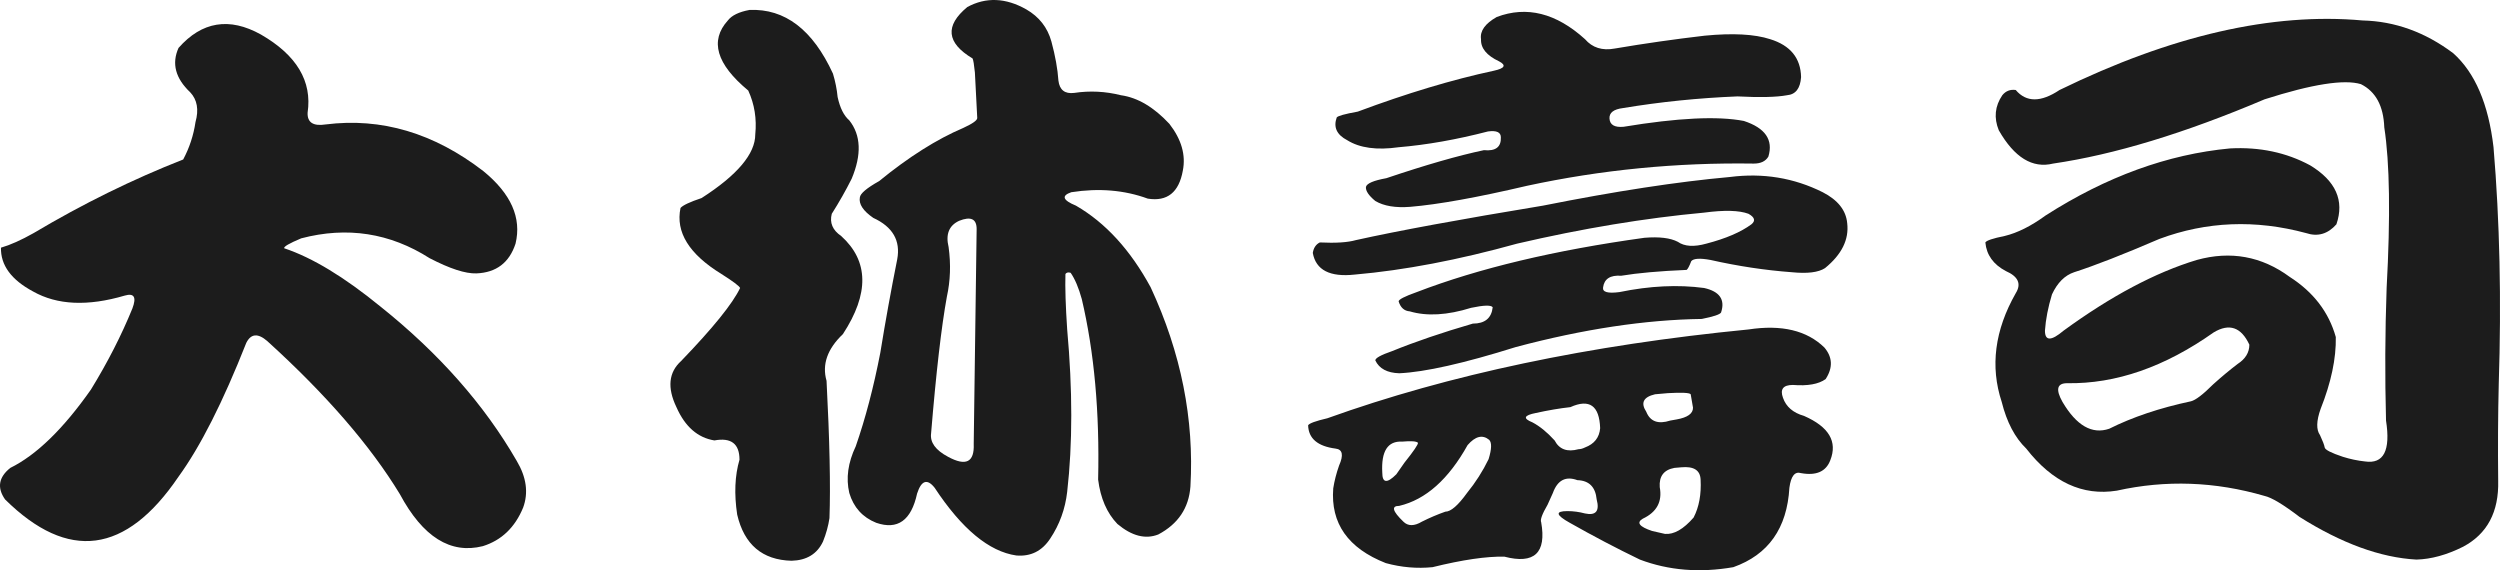 <?xml version="1.0" encoding="utf-8"?>
<svg xmlns="http://www.w3.org/2000/svg" viewBox="0 0 962.949 219.638" width="962.949px" height="219.638px">
  <g transform="matrix(1, 0, 0, 1, -18.081, -75.552)">
    <g style="fill:#1c1c1c;fill-opacity:1;" transform="matrix(1, 0, 0, 1, -0.527, 0)">
      <g transform="translate(0.529, 257.122)">
        <path style="stroke:none" d="M 86.844 -163.109 C 95.844 -173.305 106.414 -175.031 118.562 -168.281 C 132.363 -160.332 138.363 -150.285 136.562 -138.141 C 136.414 -134.391 138.738 -132.891 143.531 -133.641 C 164.977 -136.336 185.227 -130.336 204.281 -115.641 C 214.926 -106.941 219.051 -97.641 216.656 -87.734 C 214.258 -80.391 209.234 -76.566 201.578 -76.266 C 197.379 -76.117 191.379 -78.066 183.578 -82.109 C 168.285 -91.859 151.789 -94.41 134.094 -89.766 C 129.438 -87.816 127.258 -86.539 127.562 -85.938 C 138.363 -82.344 150.738 -74.844 164.688 -63.438 C 187.188 -45.445 204.66 -25.648 217.109 -4.047 C 220.859 2.254 221.68 8.254 219.578 13.953 C 216.43 21.598 211.258 26.547 204.062 28.797 C 191.613 31.941 180.961 25.27 172.109 8.781 C 160.711 -9.969 143.691 -29.617 121.047 -50.172 C 117.441 -53.316 114.738 -53.094 112.938 -49.5 C 103.938 -26.695 95.238 -9.52 86.844 2.031 C 66.594 31.875 44.32 34.797 20.031 10.797 C 16.875 6.297 17.547 2.25 22.047 -1.344 C 32.098 -6.301 42.445 -16.352 53.094 -31.5 C 59.539 -42 64.867 -52.422 69.078 -62.766 C 70.723 -67.117 69.742 -68.77 66.141 -67.719 C 51.898 -63.52 40.129 -64.047 30.828 -69.297 C 22.422 -73.797 18.297 -79.422 18.453 -86.172 C 22.047 -87.211 26.242 -89.086 31.047 -91.797 C 49.941 -103.035 69.141 -112.484 88.641 -120.141 C 91.047 -124.641 92.625 -129.438 93.375 -134.531 C 94.719 -139.332 94.039 -143.16 91.344 -146.016 C 85.645 -151.41 84.145 -157.109 86.844 -163.109 Z M 86.844 -163.109 "/>
      </g>
    </g>
    <g style="fill:#1c1c1c;fill-opacity:1;" transform="matrix(1, 0, 0, 1, -0.527, 0)">
      <g transform="translate(256.212, 257.122)">
        <path style="stroke:none" d="M 134.984 -178.859 C 142.18 -182.754 149.754 -182.453 157.703 -177.953 C 162.648 -175.109 165.875 -170.984 167.375 -165.578 C 168.875 -160.035 169.773 -155.016 170.078 -150.516 C 170.523 -146.91 172.551 -145.332 176.156 -145.781 C 182.156 -146.688 188.156 -146.391 194.156 -144.891 C 200.602 -143.984 206.828 -140.305 212.828 -133.859 C 217.473 -127.859 219.195 -121.859 218 -115.859 C 216.5 -107.461 212 -103.863 204.5 -105.062 C 195.5 -108.363 185.676 -109.188 175.031 -107.531 C 171.125 -106.188 171.723 -104.461 176.828 -102.359 C 188.223 -95.766 197.82 -85.27 205.625 -70.875 C 217.32 -45.676 222.422 -20.102 220.922 5.844 C 220.316 14.094 216.191 20.242 208.547 24.297 C 203.598 26.242 198.348 24.895 192.797 20.25 C 188.754 16.051 186.281 10.352 185.375 3.156 C 185.977 -22.789 183.879 -45.969 179.078 -66.375 C 177.879 -70.719 176.453 -74.086 174.797 -76.484 C 173.898 -76.785 173.227 -76.641 172.781 -76.047 C 172.625 -70.797 172.848 -63.672 173.453 -54.672 C 175.555 -31.422 175.555 -10.57 173.453 7.875 C 172.703 14.469 170.523 20.469 166.922 25.875 C 163.773 30.676 159.426 32.848 153.875 32.391 C 143.375 30.891 132.879 22.191 122.391 6.297 C 119.535 2.703 117.285 3.453 115.641 8.547 C 113.391 18.898 108.141 22.648 99.891 19.797 C 94.641 17.691 91.188 13.867 89.531 8.328 C 88.188 2.629 89.016 -3.367 92.016 -9.672 C 95.766 -20.473 98.914 -32.473 101.469 -45.672 C 103.414 -57.672 105.586 -69.672 107.984 -81.672 C 109.336 -88.867 106.266 -94.191 98.766 -97.641 C 94.859 -100.336 93.133 -102.961 93.594 -105.516 C 93.738 -107.016 96.211 -109.113 101.016 -111.812 C 112.41 -121.113 123.207 -127.938 133.406 -132.281 C 137.008 -133.938 138.812 -135.211 138.812 -136.109 L 137.906 -153.656 C 137.602 -156.656 137.301 -158.457 137 -159.062 C 126.957 -165.062 126.285 -171.66 134.984 -178.859 Z M 51.062 -177.734 C 64.719 -178.328 75.441 -170.148 83.234 -153.203 C 84.141 -150.203 84.738 -147.203 85.031 -144.203 C 85.938 -140.004 87.438 -137.004 89.531 -135.203 C 94.031 -129.504 94.332 -122.008 90.438 -112.719 C 88.188 -108.219 85.633 -103.719 82.781 -99.219 C 81.883 -95.77 83.086 -92.922 86.391 -90.672 C 97.035 -81.066 97.258 -68.469 87.062 -52.875 C 81.062 -47.164 78.961 -41.164 80.766 -34.875 C 81.961 -11.926 82.336 5.695 81.891 18 C 81.441 21 80.613 24 79.406 27 C 77.156 31.801 73.109 34.273 67.266 34.422 C 56.016 34.117 49.039 28.191 46.344 16.641 C 45.145 8.691 45.441 1.645 47.234 -4.5 C 47.234 -10.645 44.008 -13.117 37.562 -11.922 C 31.113 -12.973 26.238 -17.25 22.938 -24.75 C 19.344 -32.25 19.945 -38.172 24.75 -42.516 C 37.039 -55.266 44.613 -64.641 47.469 -70.641 C 47.164 -71.391 44.766 -73.191 40.266 -76.047 C 27.816 -83.691 22.566 -92.164 24.516 -101.469 C 25.422 -102.508 28.125 -103.781 32.625 -105.281 C 46.414 -114.133 53.312 -122.312 53.312 -129.812 C 53.914 -135.812 53.016 -141.438 50.609 -146.688 C 38.316 -156.883 35.695 -165.883 42.75 -173.688 C 44.25 -175.633 47.02 -176.984 51.062 -177.734 Z M 138.578 -93.359 C 138.578 -97.266 136.328 -98.316 131.828 -96.516 C 127.93 -94.711 126.582 -91.336 127.781 -86.391 C 128.688 -79.785 128.461 -73.41 127.109 -67.266 C 125.004 -55.711 122.977 -38.164 121.031 -14.625 C 120.582 -11.176 122.758 -8.176 127.562 -5.625 C 134.457 -1.875 137.754 -3.523 137.453 -10.578 Z M 138.578 -93.359 "/>
      </g>
    </g>
    <g style="fill:#1c1c1c;fill-opacity:1;" transform="matrix(1, 0, 0, 1, -0.527, 0)">
      <g transform="translate(511.894, 257.122)">
        <path style="stroke:none" d="M 83.234 -175.031 C 94.785 -179.383 106.113 -176.535 117.219 -166.484 C 120.062 -163.18 123.883 -161.977 128.688 -162.875 C 140.238 -164.832 151.785 -166.484 163.328 -167.828 C 174.129 -168.879 182.531 -168.43 188.531 -166.484 C 196.332 -164.078 200.305 -159.203 200.453 -151.859 C 200.148 -147.504 198.348 -145.18 195.047 -144.891 C 191.004 -144.141 184.633 -143.988 175.938 -144.438 C 160.938 -143.832 146.234 -142.332 131.828 -139.938 C 128.234 -139.488 126.508 -138.141 126.656 -135.891 C 126.812 -133.484 128.613 -132.43 132.062 -132.734 C 152.906 -136.18 168.352 -136.93 178.406 -134.984 C 186.656 -132.285 189.805 -127.711 187.859 -121.266 C 186.805 -119.461 184.93 -118.562 182.234 -118.562 C 152.535 -119.008 123.438 -116.16 94.938 -110.016 C 75.738 -105.516 60.738 -102.812 49.938 -101.906 C 44.238 -101.457 39.742 -102.207 36.453 -104.156 C 33.898 -106.258 32.695 -108.062 32.844 -109.562 C 33.145 -110.914 35.77 -112.039 40.719 -112.938 C 55.863 -118.039 68.391 -121.641 78.297 -123.734 C 82.797 -123.285 84.969 -124.938 84.812 -128.688 C 84.812 -130.633 83.16 -131.383 79.859 -130.938 C 67.711 -127.789 56.238 -125.766 45.438 -124.859 C 37.039 -123.66 30.441 -124.562 25.641 -127.562 C 21.598 -129.656 20.25 -132.578 21.594 -136.328 C 22.039 -136.93 24.742 -137.68 29.703 -138.578 C 48.598 -145.629 66.066 -150.879 82.109 -154.328 C 86.316 -155.234 86.992 -156.438 84.141 -157.938 C 79.336 -160.188 77.016 -163.035 77.172 -166.484 C 76.711 -169.629 78.734 -172.477 83.234 -175.031 Z M 173 -113.391 C 185.75 -115.035 197.676 -113.082 208.781 -107.531 C 214.625 -104.531 217.77 -100.555 218.219 -95.609 C 218.969 -89.316 216.117 -83.547 209.672 -78.297 C 207.129 -76.641 202.859 -76.113 196.859 -76.719 C 186.66 -77.469 176.234 -79.039 165.578 -81.438 C 161.523 -82.188 159.051 -82.035 158.156 -80.984 C 157.406 -79.035 156.805 -77.91 156.359 -77.609 C 145.859 -77.16 137.457 -76.41 131.156 -75.359 C 126.957 -75.66 124.633 -74.164 124.188 -70.875 C 123.883 -69.07 125.984 -68.469 130.484 -69.062 C 142.18 -71.469 153.055 -71.992 163.109 -70.641 C 169.109 -69.297 171.281 -66.145 169.625 -61.188 C 169.176 -60.438 166.703 -59.613 162.203 -58.719 C 140.461 -58.414 116.617 -54.816 90.672 -47.922 C 70.566 -41.617 55.566 -38.242 45.672 -37.797 C 41.023 -37.941 37.953 -39.594 36.453 -42.75 C 36.453 -43.645 38.625 -44.844 42.969 -46.344 C 51.82 -49.945 62.172 -53.473 74.016 -56.922 C 78.66 -56.922 81.211 -59.02 81.672 -63.219 C 81.066 -64.113 78.289 -64.039 73.344 -63 C 64.195 -60.145 56.32 -59.691 49.719 -61.641 C 47.613 -61.797 46.188 -63.07 45.438 -65.469 C 45.438 -66.219 47.766 -67.414 52.422 -69.062 C 76.266 -78.219 105.508 -85.191 140.156 -89.984 C 145.852 -90.441 150.129 -89.922 152.984 -88.422 C 155.535 -86.617 159.207 -86.391 164 -87.734 C 171.5 -89.691 177.273 -92.172 181.328 -95.172 C 182.984 -96.516 182.609 -97.863 180.203 -99.219 C 176.609 -100.562 170.91 -100.711 163.109 -99.672 C 140.305 -97.566 116.305 -93.586 91.109 -87.734 C 68.461 -81.441 47.617 -77.469 28.578 -75.812 C 18.973 -74.758 13.57 -77.535 12.375 -84.141 C 12.676 -86.086 13.578 -87.438 15.078 -88.188 C 21.223 -87.883 25.867 -88.188 29.016 -89.094 C 45.211 -92.688 69.211 -97.109 101.016 -102.359 C 128.91 -107.91 152.906 -111.586 173 -113.391 Z M 180.203 -54.672 C 192.953 -56.617 202.703 -54.289 209.453 -47.688 C 212.598 -43.945 212.75 -39.898 209.906 -35.547 C 207.207 -33.598 203.004 -32.848 197.297 -33.297 C 193.547 -33.297 192.273 -31.645 193.484 -28.344 C 194.68 -24.895 197.379 -22.57 201.578 -21.375 C 211.18 -17.176 214.555 -11.477 211.703 -4.281 C 210.055 0.07 206.305 1.723 200.453 0.672 C 198.055 -0.078 196.555 1.797 195.953 6.297 C 195.055 21.898 187.859 32.098 174.359 36.891 C 161.461 39.141 149.461 38.164 138.359 33.969 C 129.359 29.625 120.359 24.898 111.359 19.797 C 105.961 16.797 105.664 15.297 110.469 15.297 C 112.719 15.297 114.969 15.598 117.219 16.203 C 121.414 17.098 122.914 15.297 121.719 10.797 C 121.258 5.992 118.781 3.52 114.281 3.375 C 109.781 1.727 106.633 3.379 104.844 8.328 L 102.812 12.828 C 100.719 16.422 99.895 18.672 100.344 19.578 C 102.438 31.422 97.711 35.844 86.172 32.844 C 79.266 32.695 70.039 34.047 58.5 36.891 C 52.5 37.492 46.5 36.973 40.5 35.328 C 25.945 29.617 19.195 20.02 20.25 6.531 C 20.695 3.676 21.445 0.75 22.5 -2.25 C 24.301 -6.301 23.848 -8.477 21.141 -8.781 C 14.242 -9.676 10.723 -12.672 10.578 -17.766 C 11.023 -18.516 13.5 -19.414 18 -20.469 C 64.789 -37.27 118.859 -48.672 180.203 -54.672 Z M 149.156 -30.141 L 144.203 -29.703 C 139.703 -28.648 138.578 -26.398 140.828 -22.953 C 142.328 -19.203 145.406 -18.078 150.062 -19.578 L 152.531 -20.016 C 156.727 -20.766 158.828 -22.266 158.828 -24.516 L 157.938 -29.703 C 157.488 -30.297 154.562 -30.441 149.156 -30.141 Z M 111.594 -24.75 C 107.539 -24.301 103.113 -23.551 98.312 -22.5 C 93.664 -21.594 93.219 -20.391 96.969 -18.891 C 99.812 -17.391 102.66 -15.066 105.516 -11.922 C 107.316 -8.473 110.391 -7.348 114.734 -8.547 C 115.484 -8.547 116.312 -8.77 117.219 -9.219 C 120.812 -10.57 122.758 -13.047 123.062 -16.641 C 122.758 -25.348 118.938 -28.051 111.594 -24.75 Z M 80.312 -12.156 C 77.758 -14.25 74.988 -13.57 72 -10.125 C 64.645 3.07 55.867 10.875 45.672 13.281 C 42.523 13.281 43.051 15.301 47.25 19.344 C 49.039 21.145 51.438 21.145 54.438 19.344 C 57.438 17.844 60.438 16.566 63.438 15.516 C 65.539 15.516 68.316 13.117 71.766 8.328 C 75.066 4.273 77.844 -0.07 80.094 -4.719 C 81.289 -8.625 81.363 -11.102 80.312 -12.156 Z M 52.875 -11.031 C 52.27 -11.625 50.242 -11.77 46.797 -11.469 C 41.242 -11.77 38.691 -7.797 39.141 0.453 C 39.141 4.504 40.941 4.727 44.547 1.125 L 47.688 -3.375 C 51.289 -7.875 53.02 -10.426 52.875 -11.031 Z M 154.328 -1.578 L 151.641 -1.344 C 147.586 -0.594 145.711 1.879 146.016 6.078 C 147.055 11.629 144.879 15.676 139.484 18.219 C 136.93 19.719 138.129 21.297 143.078 22.953 L 148.031 24.078 C 151.477 24.367 155.156 22.266 159.062 17.766 C 161.156 13.723 162.051 8.852 161.75 3.156 C 161.602 -0.445 159.129 -2.023 154.328 -1.578 Z M 154.328 -1.578 "/>
      </g>
    </g>
    <g style="fill:#1c1c1c;fill-opacity:1;" transform="matrix(1, 0, 0, 1, -0.527, 0)">
      <g transform="translate(767.577, 257.122)">
        <path style="stroke:none" d="M 44.328 -146.906 C 87.367 -167.906 126.285 -176.832 161.078 -173.688 C 173.535 -173.383 185.16 -169.18 195.953 -161.078 C 204.359 -153.578 209.535 -141.504 211.484 -124.859 C 213.879 -96.359 214.551 -65.988 213.5 -33.75 C 213.207 -21.594 213.133 -9.145 213.281 3.594 C 213.582 15.594 209.082 24.066 199.781 29.016 C 193.477 32.172 187.477 33.82 181.781 33.969 C 167.977 33.219 152.977 27.742 136.781 17.547 C 130.488 12.742 125.992 10.047 123.297 9.453 C 104.242 3.898 85.27 3.223 66.375 7.422 C 53.176 9.523 41.551 4.125 31.5 -8.781 C 27.145 -12.977 23.992 -18.973 22.047 -26.766 C 17.547 -40.422 19.348 -54.375 27.453 -68.625 C 29.703 -72.219 28.426 -75.066 23.625 -77.172 C 18.82 -79.711 16.195 -83.383 15.75 -88.188 C 16.195 -88.938 18.672 -89.766 23.172 -90.672 C 28.117 -91.867 33.367 -94.492 38.922 -98.547 C 62.316 -113.535 86.016 -122.156 110.016 -124.406 C 121.41 -125.008 131.688 -122.836 140.844 -117.891 C 150.738 -111.891 154.113 -104.316 150.969 -95.172 C 147.664 -91.422 143.766 -90.297 139.266 -91.797 C 119.766 -97.047 100.941 -96.297 82.797 -89.547 C 68.848 -83.547 57.898 -79.27 49.953 -76.719 C 46.348 -75.52 43.5 -72.672 41.406 -68.172 C 39.906 -63.223 39.004 -58.57 38.703 -54.219 C 38.703 -50.164 41.098 -50.164 45.891 -54.219 C 64.191 -67.562 81.289 -76.633 97.188 -81.438 C 110.238 -85.039 122.164 -82.867 132.969 -74.922 C 142.113 -69.066 148.035 -61.344 150.734 -51.75 C 150.891 -43.5 148.941 -34.273 144.891 -24.078 C 143.234 -19.422 143.156 -16.047 144.656 -13.953 C 145.707 -11.703 146.305 -10.125 146.453 -9.219 C 146.609 -8.32 148.938 -7.125 153.438 -5.625 C 156.289 -4.727 159.141 -4.129 161.984 -3.828 C 169.18 -2.773 171.879 -8.023 170.078 -19.578 C 169.629 -36.523 169.707 -53.547 170.312 -70.641 C 171.812 -98.234 171.508 -118.859 169.406 -132.516 C 169.102 -140.766 166.102 -146.312 160.406 -149.156 C 153.957 -151.102 141.586 -149.156 123.297 -143.312 C 92.547 -130.258 65.395 -122.008 41.844 -118.562 C 33.895 -116.613 26.922 -120.891 20.922 -131.391 C 18.973 -136.18 19.426 -140.68 22.281 -144.891 C 23.625 -146.535 25.348 -147.207 27.453 -146.906 C 31.504 -142.102 37.129 -142.102 44.328 -146.906 Z M 117.438 -48.812 C 114.289 -55.562 109.719 -57.141 103.719 -53.547 C 84.82 -40.191 66 -33.664 47.25 -33.969 C 43.352 -33.969 42.754 -31.566 45.453 -26.766 C 50.848 -17.617 56.848 -14.172 63.453 -16.422 C 72.441 -20.922 82.938 -24.445 94.938 -27 C 96.738 -27.445 99.586 -29.617 103.484 -33.516 C 106.641 -36.367 109.789 -38.992 112.938 -41.391 C 115.938 -43.336 117.438 -45.812 117.438 -48.812 Z M 117.438 -48.812 "/>
      </g>
    </g>
  </g>
</svg>
